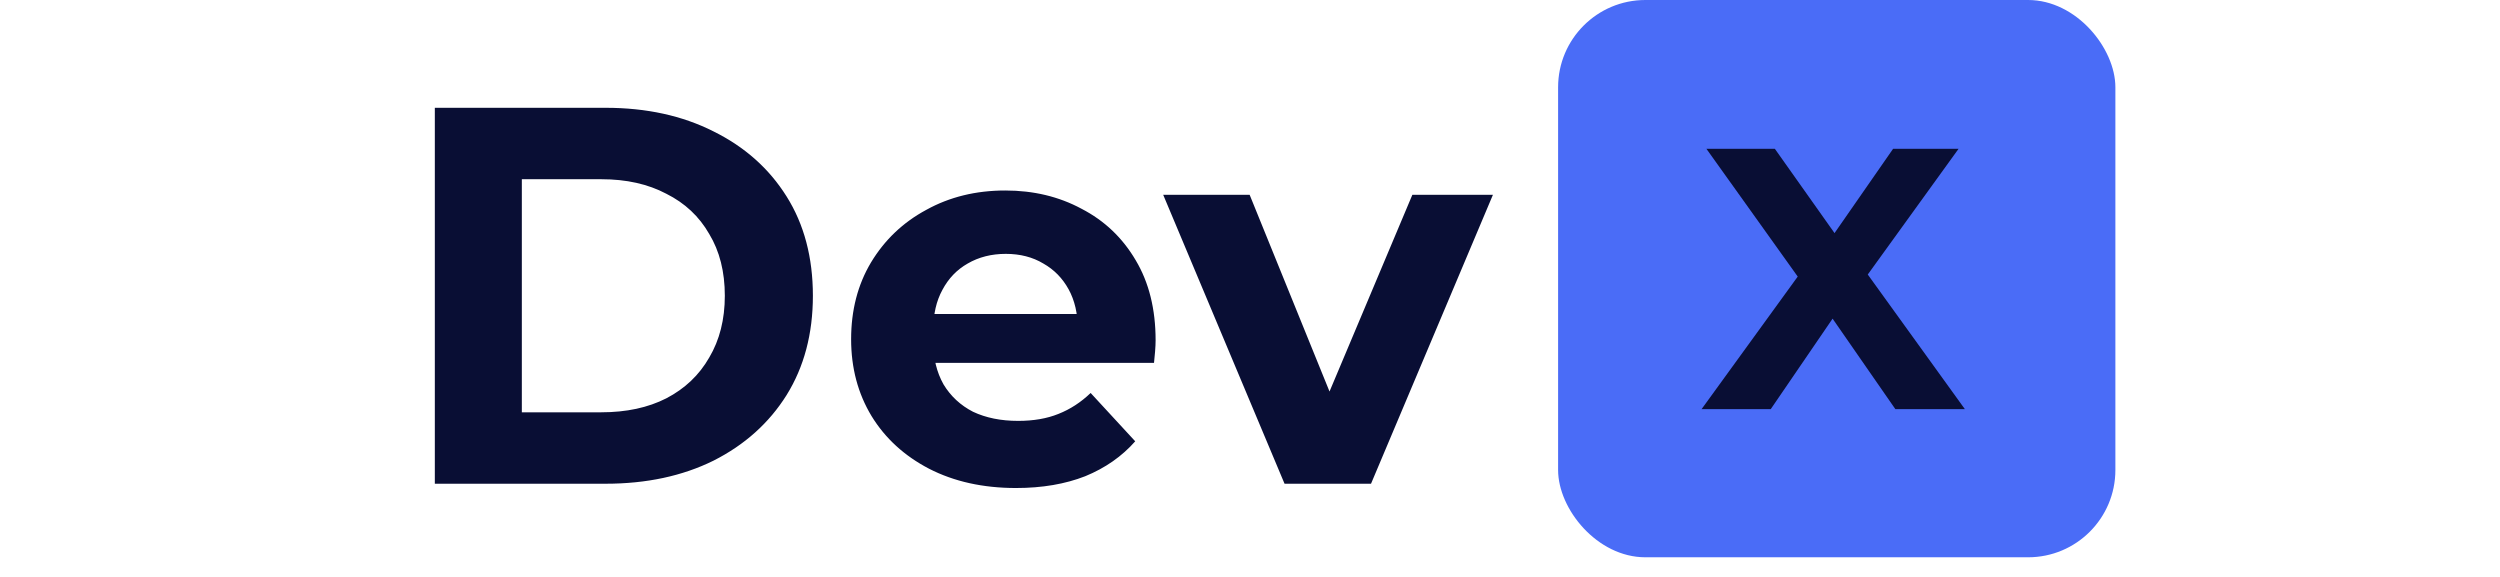 <svg width="65" height="15" viewBox="0 0 78 26" fill="none" xmlns="http://www.w3.org/2000/svg">
<rect x="52.885" width="25.115" height="25.115" rx="3.934" fill="#4A6CF7"/>
<path d="M59.352 18.437L64.396 11.483V13.46L59.57 6.707H62.654L65.988 11.416L64.698 11.433L67.982 6.707H70.932L66.139 13.343V11.399L71.216 18.437H68.083L64.631 13.46H65.871L62.469 18.437H59.352Z" fill="#090E34"/>
<path d="M2.263 21.8V4.858H9.959C11.799 4.858 13.42 5.213 14.824 5.923C16.228 6.617 17.325 7.593 18.115 8.852C18.906 10.11 19.301 11.603 19.301 13.329C19.301 15.039 18.906 16.532 18.115 17.806C17.325 19.065 16.228 20.049 14.824 20.759C13.42 21.453 11.799 21.8 9.959 21.8H2.263ZM6.184 18.581H9.766C10.895 18.581 11.871 18.371 12.694 17.952C13.533 17.516 14.178 16.903 14.63 16.112C15.098 15.322 15.332 14.394 15.332 13.329C15.332 12.248 15.098 11.32 14.63 10.546C14.178 9.755 13.533 9.15 12.694 8.731C11.871 8.295 10.895 8.077 9.766 8.077H6.184V18.581ZM28.454 21.993C26.97 21.993 25.663 21.703 24.533 21.122C23.42 20.541 22.557 19.751 21.944 18.75C21.33 17.734 21.024 16.58 21.024 15.289C21.024 13.982 21.322 12.829 21.919 11.829C22.532 10.812 23.363 10.021 24.412 9.457C25.461 8.876 26.647 8.585 27.97 8.585C29.244 8.585 30.39 8.86 31.407 9.408C32.439 9.941 33.254 10.715 33.851 11.732C34.448 12.732 34.746 13.934 34.746 15.338C34.746 15.483 34.738 15.652 34.722 15.846C34.706 16.024 34.69 16.193 34.674 16.354H24.098V14.152H32.689L31.237 14.805C31.237 14.128 31.1 13.539 30.826 13.039C30.551 12.538 30.172 12.151 29.688 11.877C29.204 11.586 28.64 11.441 27.994 11.441C27.349 11.441 26.776 11.586 26.276 11.877C25.792 12.151 25.413 12.546 25.138 13.063C24.864 13.563 24.727 14.16 24.727 14.854V15.435C24.727 16.145 24.88 16.774 25.187 17.322C25.509 17.855 25.953 18.266 26.518 18.557C27.099 18.831 27.776 18.968 28.551 18.968C29.244 18.968 29.85 18.863 30.366 18.654C30.898 18.444 31.382 18.129 31.818 17.71L33.827 19.888C33.23 20.566 32.48 21.09 31.576 21.461C30.672 21.816 29.632 21.993 28.454 21.993ZM40.557 21.8L35.088 8.779H38.984L43.534 19.985H41.598L46.317 8.779H49.948L44.454 21.8H40.557Z" fill="#090E34"/>
</svg>
